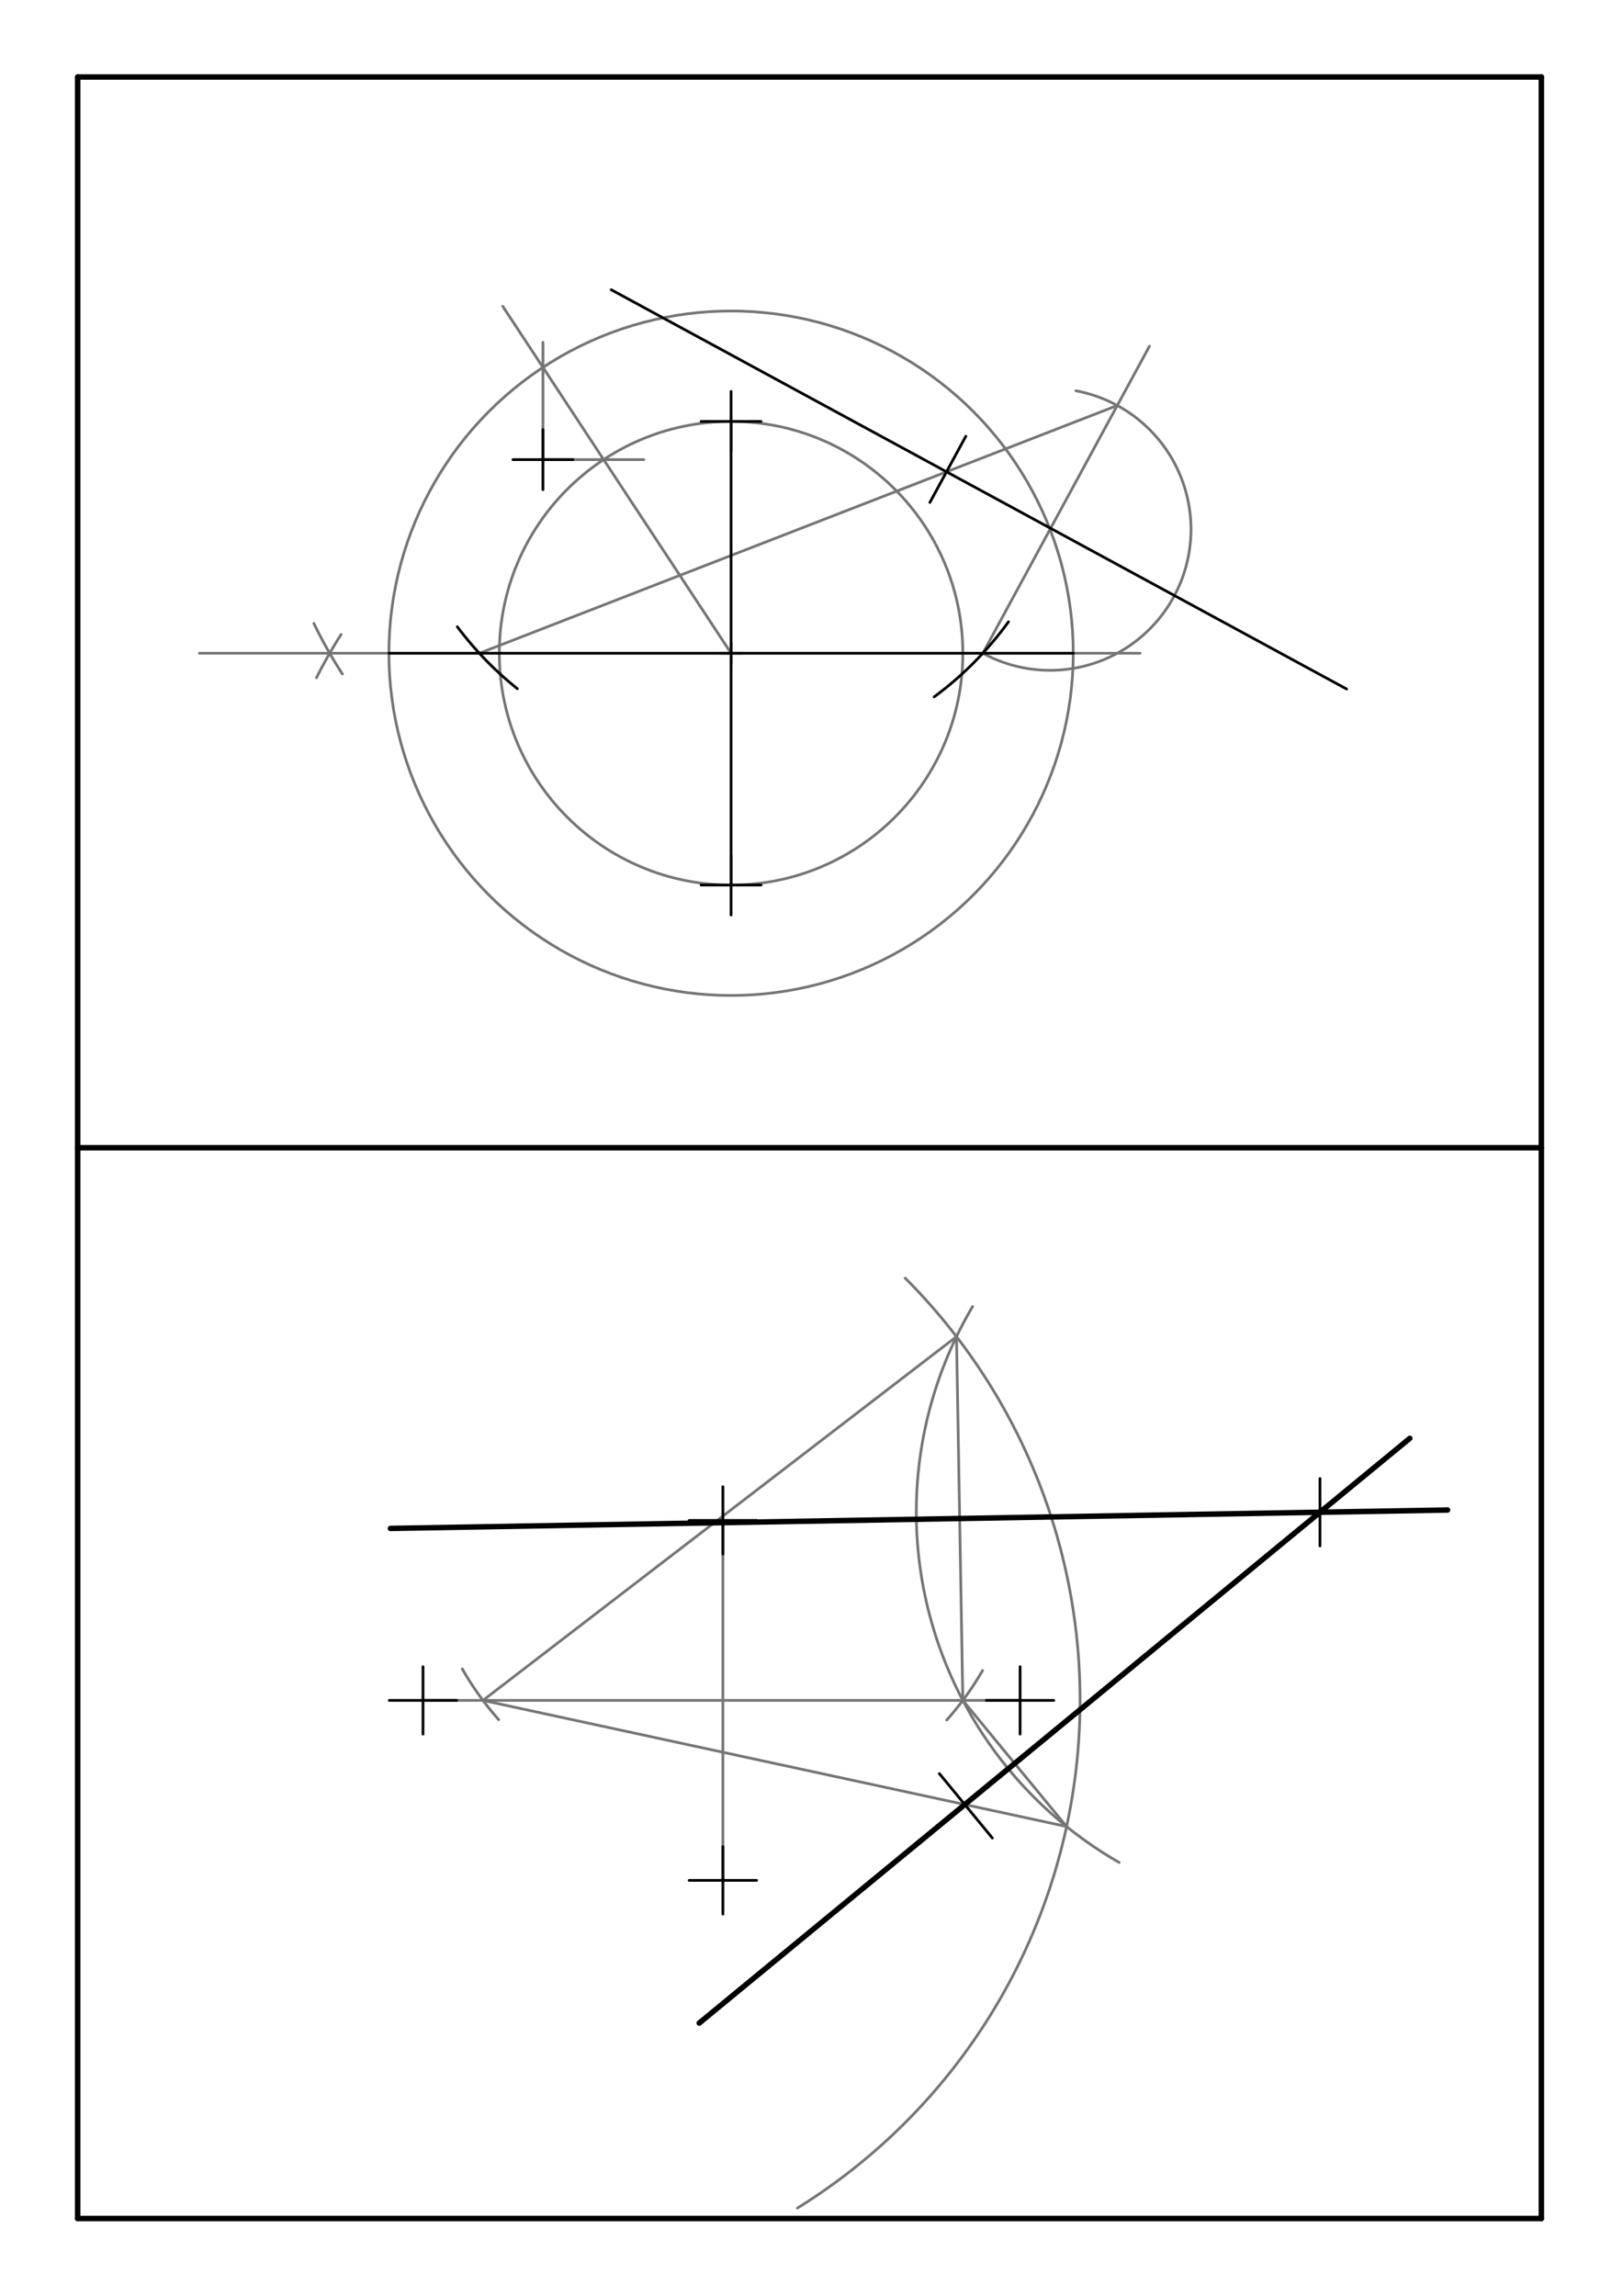 <svg xmlns="http://www.w3.org/2000/svg" class="svg--1it" height="100%" preserveAspectRatio="xMidYMid meet" viewBox="0 0 595.276 841.89" width="100%"><defs><marker id="marker-arrow" markerHeight="16" markerUnits="userSpaceOnUse" markerWidth="24" orient="auto-start-reverse" refX="24" refY="4" viewBox="0 0 24 8"><path d="M 0 0 L 24 4 L 0 8 z" stroke="inherit"></path></marker></defs><g class="aux-layer--1FB"><g class="element--2qn"><line stroke="#757575" stroke-dasharray="none" stroke-linecap="round" stroke-width="1" x1="155.141" x2="374.141" y1="623.547" y2="623.547"></line></g><g class="element--2qn"><line stroke="#757575" stroke-dasharray="none" stroke-linecap="round" stroke-width="1" x1="265.141" x2="265.141" y1="689.547" y2="557.547"></line></g><g class="element--2qn"><path d="M 347.247 630.75 A 110.001 110.001 0 0 0 360.387 612.578" fill="none" stroke="#757575" stroke-dasharray="none" stroke-linecap="round" stroke-width="1"></path></g><g class="element--2qn"><path d="M 182.925 630.628 A 110.001 110.001 0 0 1 169.558 611.992" fill="none" stroke="#757575" stroke-dasharray="none" stroke-linecap="round" stroke-width="1"></path></g><g class="element--2qn"><path d="M 116.088 248.521 A 170 170 0 0 1 125.106 232.671" fill="none" stroke="#757575" stroke-dasharray="none" stroke-linecap="round" stroke-width="1"></path></g><g class="element--2qn"><path d="M 115.126 228.618 A 170 170 0 0 0 125.581 247.158" fill="none" stroke="#757575" stroke-dasharray="none" stroke-linecap="round" stroke-width="1"></path></g><g class="element--2qn"><line stroke="#757575" stroke-dasharray="none" stroke-linecap="round" stroke-width="1" x1="73.141" x2="418.141" y1="239.547" y2="239.547"></line></g><g class="element--2qn"><g class="center--1s5"><line x1="264.141" y1="239.547" x2="272.141" y2="239.547" stroke="#757575" stroke-width="1" stroke-linecap="round"></line><line x1="268.141" y1="235.547" x2="268.141" y2="243.547" stroke="#757575" stroke-width="1" stroke-linecap="round"></line><circle class="hit--230" cx="268.141" cy="239.547" r="4" stroke="none" fill="transparent"></circle></g><circle cx="268.141" cy="239.547" fill="none" r="85" stroke="#757575" stroke-dasharray="none" stroke-width="1"></circle></g><g class="element--2qn"><line stroke="#757575" stroke-dasharray="none" stroke-linecap="round" stroke-width="1" x1="199.141" x2="236.141" y1="168.547" y2="168.547"></line></g><g class="element--2qn"><line stroke="#757575" stroke-dasharray="none" stroke-linecap="round" stroke-width="1" x1="268.141" x2="184.401" y1="239.547" y2="112.325"></line></g><g class="element--2qn"><line stroke="#757575" stroke-dasharray="none" stroke-linecap="round" stroke-width="1" x1="199.141" x2="199.141" y1="168.547" y2="125.547"></line></g><g class="element--2qn"><path d="M 331.996 468.692 A 218.999 218.999 0 0 1 292.482 809.71" fill="none" stroke="#757575" stroke-dasharray="none" stroke-linecap="round" stroke-width="1"></path></g><g class="element--2qn"><g class="center--1s5"><line x1="264.141" y1="239.547" x2="272.141" y2="239.547" stroke="#757575" stroke-width="1" stroke-linecap="round"></line><line x1="268.141" y1="235.547" x2="268.141" y2="243.547" stroke="#757575" stroke-width="1" stroke-linecap="round"></line><circle class="hit--230" cx="268.141" cy="239.547" r="4" stroke="none" fill="transparent"></circle></g><circle cx="268.141" cy="239.547" fill="none" r="125.499" stroke="#757575" stroke-dasharray="none" stroke-width="1"></circle></g><g class="element--2qn"><path d="M 356.746 479.1 A 148.059 148.059 0 0 0 410.479 682.982" fill="none" stroke="#757575" stroke-dasharray="none" stroke-linecap="round" stroke-width="1"></path></g><g class="element--2qn"><line stroke="#757575" stroke-dasharray="none" stroke-linecap="round" stroke-width="1" x1="360.471" x2="421.6" y1="239.547" y2="126.939"></line></g><g class="element--2qn"><path d="M 360.471 239.547 A 51.688 51.688 0 1 0 394.624 143.312" fill="none" stroke="#757575" stroke-dasharray="none" stroke-linecap="round" stroke-width="1"></path></g><g class="element--2qn"><line stroke="#757575" stroke-dasharray="none" stroke-linecap="round" stroke-width="1" x1="409.79" x2="175.811" y1="148.695" y2="239.547"></line></g><g class="element--2qn"><line stroke="#757575" stroke-dasharray="none" stroke-linecap="round" stroke-width="1" x1="353.142" x2="350.82" y1="623.547" y2="490.147"></line></g><g class="element--2qn"><line stroke="#757575" stroke-dasharray="none" stroke-linecap="round" stroke-width="1" x1="353.142" x2="391.198" y1="623.547" y2="669.8"></line></g><g class="element--2qn"><line stroke="#757575" stroke-dasharray="none" stroke-linecap="round" stroke-width="1" x1="177.139" x2="391.198" y1="623.547" y2="669.8"></line></g><g class="element--2qn"><line stroke="#757575" stroke-dasharray="none" stroke-linecap="round" stroke-width="1" x1="177.139" x2="350.82" y1="623.547" y2="490.147"></line></g></g><g class="main-layer--3Vd"><g class="element--2qn"><line stroke="#000000" stroke-dasharray="none" stroke-linecap="round" stroke-width="2" x1="28.487" x2="565.335" y1="813.544" y2="813.544"></line></g><g class="element--2qn"><line stroke="#000000" stroke-dasharray="none" stroke-linecap="round" stroke-width="2" x1="565.335" x2="565.335" y1="813.544" y2="28.237"></line></g><g class="element--2qn"><line stroke="#000000" stroke-dasharray="none" stroke-linecap="round" stroke-width="2" x1="565.335" x2="28.487" y1="28.237" y2="28.237"></line></g><g class="element--2qn"><line stroke="#000000" stroke-dasharray="none" stroke-linecap="round" stroke-width="2" x1="28.487" x2="28.487" y1="28.237" y2="813.544"></line></g><g class="element--2qn"><line stroke="#000000" stroke-dasharray="none" stroke-linecap="round" stroke-width="1" x1="268.141" x2="268.141" y1="324.547" y2="154.547"></line></g><g class="element--2qn"><line stroke="#000000" stroke-dasharray="none" stroke-linecap="round" stroke-width="1" x1="224.184" x2="493.901" y1="106.257" y2="252.673"></line></g><g class="element--2qn"><line stroke="#000000" stroke-dasharray="none" stroke-linecap="round" stroke-width="2" x1="565.335" x2="28.487" y1="420.891" y2="420.891"></line></g><g class="element--2qn"><line stroke="#000000" stroke-dasharray="none" stroke-linecap="round" stroke-width="1" x1="199.141" x2="199.141" y1="157.547" y2="179.547"></line></g><g class="element--2qn"><line stroke="#000000" stroke-dasharray="none" stroke-linecap="round" stroke-width="1" x1="188.141" x2="210.141" y1="168.547" y2="168.547"></line></g><g class="element--2qn"><line stroke="#000000" stroke-dasharray="none" stroke-linecap="round" stroke-width="1" x1="257.141" x2="279.141" y1="324.547" y2="324.547"></line></g><g class="element--2qn"><line stroke="#000000" stroke-dasharray="none" stroke-linecap="round" stroke-width="1" x1="268.141" x2="268.141" y1="335.547" y2="313.547"></line></g><g class="element--2qn"><line stroke="#000000" stroke-dasharray="none" stroke-linecap="round" stroke-width="1" x1="257.141" x2="279.141" y1="154.547" y2="154.547"></line></g><g class="element--2qn"><line stroke="#000000" stroke-dasharray="none" stroke-linecap="round" stroke-width="1" x1="268.141" x2="268.141" y1="165.547" y2="143.547"></line></g><g class="element--2qn"><line stroke="#000000" stroke-dasharray="none" stroke-linecap="round" stroke-width="1" x1="252.771" x2="277.51" y1="689.547" y2="689.547"></line></g><g class="element--2qn"><line stroke="#000000" stroke-dasharray="none" stroke-linecap="round" stroke-width="1" x1="265.141" x2="265.141" y1="701.916" y2="677.178"></line></g><g class="element--2qn"><line stroke="#000000" stroke-dasharray="none" stroke-linecap="round" stroke-width="1" x1="252.771" x2="277.51" y1="557.547" y2="557.547"></line></g><g class="element--2qn"><line stroke="#000000" stroke-dasharray="none" stroke-linecap="round" stroke-width="1" x1="265.141" x2="265.141" y1="569.916" y2="545.178"></line></g><g class="element--2qn"><line stroke="#000000" stroke-dasharray="none" stroke-linecap="round" stroke-width="1" x1="361.771" x2="386.51" y1="623.547" y2="623.547"></line></g><g class="element--2qn"><line stroke="#000000" stroke-dasharray="none" stroke-linecap="round" stroke-width="1" x1="374.141" x2="374.141" y1="635.916" y2="611.178"></line></g><g class="element--2qn"><line stroke="#000000" stroke-dasharray="none" stroke-linecap="round" stroke-width="1" x1="142.771" x2="167.51" y1="623.547" y2="623.547"></line></g><g class="element--2qn"><line stroke="#000000" stroke-dasharray="none" stroke-linecap="round" stroke-width="1" x1="155.141" x2="155.141" y1="635.916" y2="611.178"></line></g><g class="element--2qn"><line stroke="#000000" stroke-dasharray="none" stroke-linecap="round" stroke-width="1" x1="484.141" x2="484.141" y1="566.916" y2="542.178"></line></g><g class="element--2qn"><line stroke="#000000" stroke-dasharray="none" stroke-linecap="round" stroke-width="1" x1="471.771" x2="496.51" y1="554.547" y2="554.547"></line></g><g class="element--2qn"><line stroke="#000000" stroke-dasharray="none" stroke-linecap="round" stroke-width="1" x1="142.641" x2="393.64" y1="239.547" y2="239.547"></line></g><g class="element--2qn"><path d="M 167.742 229.846 A 125.498 125.498 0 0 0 189.742 252.545" fill="none" stroke="#000000" stroke-dasharray="none" stroke-linecap="round" stroke-width="1"></path></g><g class="element--2qn"><path d="M 342.621 255.554 A 125.498 125.498 0 0 0 369.879 228.025" fill="none" stroke="#000000" stroke-dasharray="none" stroke-linecap="round" stroke-width="1"></path></g><g class="element--2qn"><line stroke="#000000" stroke-dasharray="none" stroke-linecap="round" stroke-width="1" x1="354.239" x2="341.061" y1="159.972" y2="184.246"></line></g><g class="element--2qn"><line stroke="#000000" stroke-dasharray="none" stroke-linecap="round" stroke-width="2" x1="256.462" x2="517.082" y1="741.875" y2="527.444"></line></g><g class="element--2qn"><line stroke="#000000" stroke-dasharray="none" stroke-linecap="round" stroke-width="2" x1="530.935" x2="143.192" y1="553.732" y2="560.481"></line></g><g class="element--2qn"><line stroke="#000000" stroke-dasharray="none" stroke-linecap="round" stroke-width="1" x1="344.539" x2="363.984" y1="650.397" y2="674.03"></line></g></g><g class="snaps-layer--2PT"></g><g class="temp-layer--rAP"></g></svg>